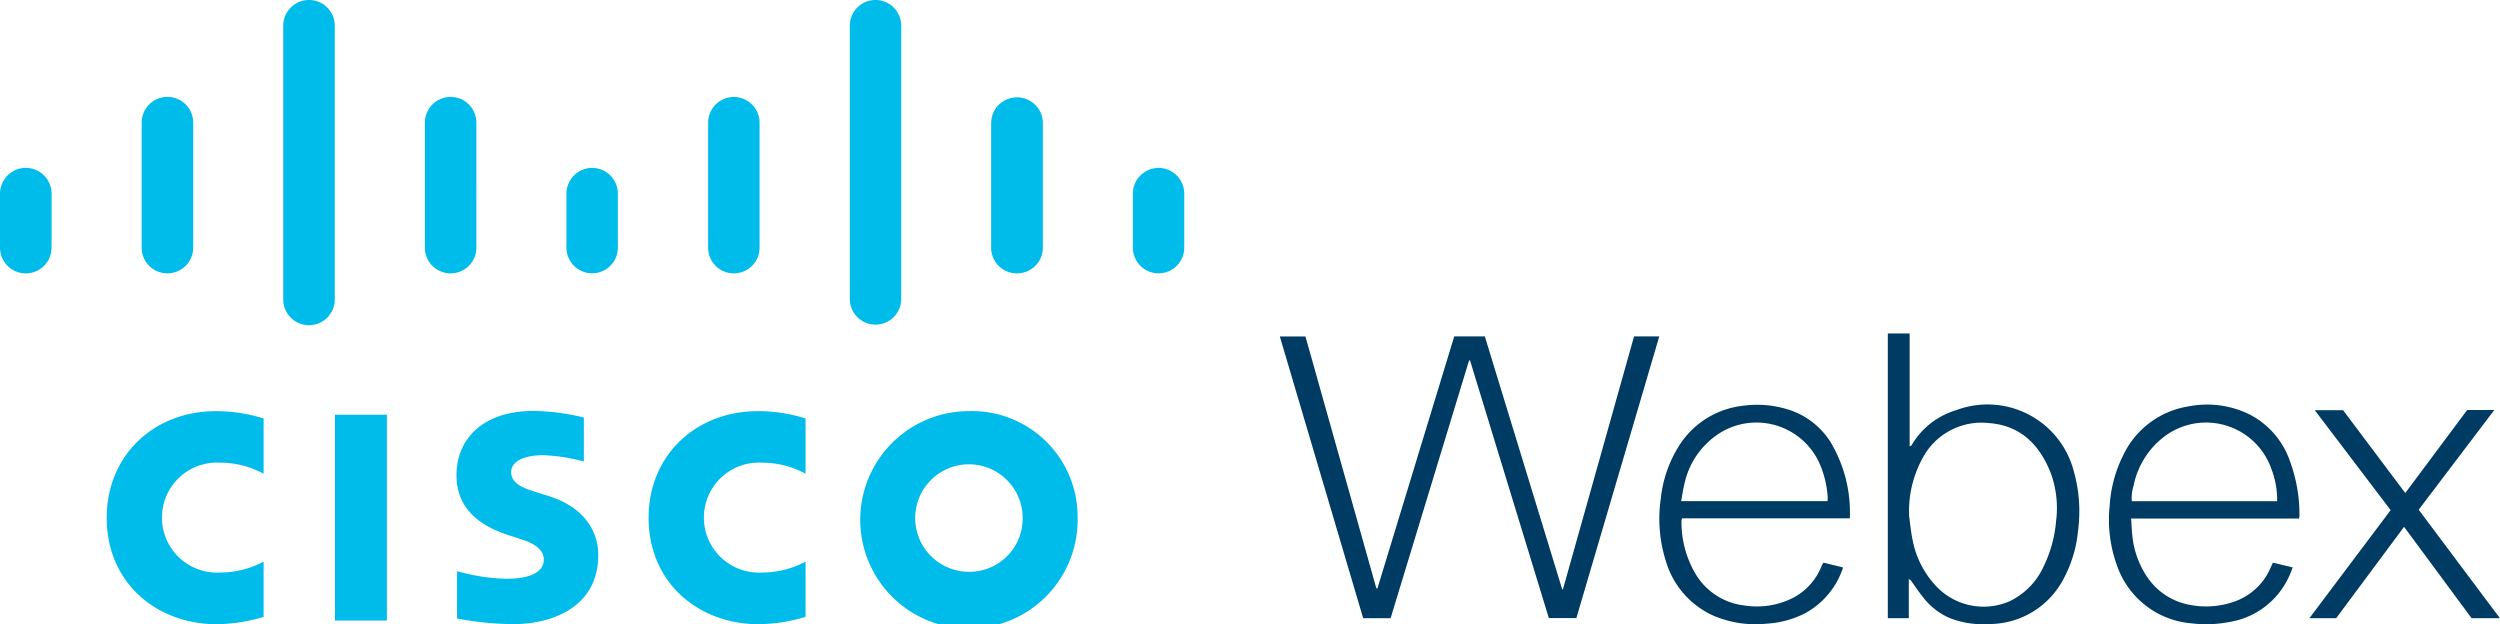 <svg xmlns="http://www.w3.org/2000/svg" width="250" height="62.419" viewBox="0 0 250 62.419"><g transform="translate(-444.526 -285.465)"><path d="M478.024,326.938h5.191v20.578h-5.191Zm31.362,10.286c0,6.633,5.123,10.659,10.964,10.659a16.508,16.508,0,0,0,4.732-.732v-5.523a9.225,9.225,0,0,1-4.362,1.088,5.5,5.5,0,1,1,0-10.983,9.062,9.062,0,0,1,4.362,1.106v-5.527a15.942,15.942,0,0,0-4.732-.733C514.025,326.579,509.386,331.078,509.386,337.224Zm-54.191,0c0,6.633,5.12,10.659,10.95,10.659a16.487,16.487,0,0,0,4.742-.732v-5.523a9.24,9.24,0,0,1-4.36,1.088,5.5,5.5,0,1,1,0-10.983,9.068,9.068,0,0,1,4.36,1.106v-5.527a15.987,15.987,0,0,0-4.742-.733C459.83,326.579,455.2,331.078,455.2,337.224Zm97.093,0a10.87,10.87,0,1,1-10.868-10.646A10.565,10.565,0,0,1,552.288,337.225Zm-5.494,0a5.374,5.374,0,1,0-5.374,5.419A5.325,5.325,0,0,0,546.794,337.225Zm-47.343-2.133-1.434-.457c-.85-.271-2.377-.709-2.377-1.956,0-.992,1.126-1.693,3.212-1.693a17.7,17.7,0,0,1,4.058.632v-4.4a22.173,22.173,0,0,0-5.059-.657c-4.791,0-7.674,2.589-7.674,6.436,0,3.406,2.421,5.107,5.3,6.017.324.107.8.256,1.116.364,1.281.4,2.311,1,2.311,2.039,0,1.174-1.186,1.926-3.774,1.926a19.48,19.48,0,0,1-4.9-.764v4.739a31.42,31.42,0,0,0,5.6.56c3.974,0,8.522-1.736,8.522-6.909C504.355,338.471,502.819,336.159,499.451,335.092Zm-52.342-32.837a2.585,2.585,0,0,0-2.583,2.57v5.4a2.579,2.579,0,0,0,5.158,0v-5.4A2.575,2.575,0,0,0,447.109,302.255Zm14.16,10.542a2.571,2.571,0,0,0,2.579-2.572V297.733a2.578,2.578,0,0,0-5.156,0v12.492A2.567,2.567,0,0,0,461.269,312.8Zm14.16-27.332a2.577,2.577,0,0,0-2.58,2.569v27.325a2.578,2.578,0,1,0,5.155,0V288.034A2.576,2.576,0,0,0,475.429,285.465Zm16.737,24.76V297.733a2.576,2.576,0,0,0-5.152,0v12.492a2.576,2.576,0,0,0,5.152,0Zm11.584-7.97a2.579,2.579,0,0,0-2.579,2.57v5.4a2.57,2.57,0,1,0,5.14,0v-5.4A2.572,2.572,0,0,0,503.75,302.255ZM517.91,312.8a2.568,2.568,0,0,0,2.573-2.572V297.733a2.571,2.571,0,1,0-5.143,0v12.492A2.563,2.563,0,0,0,517.91,312.8Zm16.737,2.562V288.034a2.57,2.57,0,0,0-5.14,0v27.325a2.57,2.57,0,1,0,5.14,0Zm11.564-2.562a2.572,2.572,0,0,0,2.6-2.572V297.733a2.586,2.586,0,0,0-5.171,0v12.492A2.564,2.564,0,0,0,546.211,312.8Zm14.172-10.542a2.57,2.57,0,0,0-2.57,2.57v5.4a2.57,2.57,0,1,0,5.14,0v-5.4A2.578,2.578,0,0,0,560.383,302.255Z" fill="#00bcea"/><path d="M607.932,319.105h2.522c-2.767,9.4-5.524,18.766-8.293,28.169h-2.75q-3.932-12.855-7.878-25.756l-.1-.009q-3.921,12.879-7.846,25.775h-2.743q-4.16-14.059-8.335-28.173h2.562q3.542,12.585,7.09,25.188l.109.006q3.84-12.594,7.681-25.2h3.058q3.871,12.654,7.736,25.285l.078,0Q604.378,331.751,607.932,319.105Zm44.005,13.6a14.669,14.669,0,0,1,.4,5.761,12.611,12.611,0,0,1-1.384,4.746,8.407,8.407,0,0,1-7.6,4.657,9.008,9.008,0,0,1-3.9-.617,6.758,6.758,0,0,1-2.582-2.016c-.428-.53-.805-1.1-1.206-1.653a.49.49,0,0,0-.258-.2v3.9h-2.1V318.81h2.184v11.284c.112-.054.171-.061.188-.093a7.668,7.668,0,0,1,4.437-3.508,8.909,8.909,0,0,1,11.817,6.21Zm-2.346.036c-1.124-2.829-3.036-4.742-6.183-4.969a6.667,6.667,0,0,0-6.345,3.027,11.02,11.02,0,0,0-1.622,6.289c.078.546.164,1.54.371,2.507a9.26,9.26,0,0,0,2.165,4.308,6.522,6.522,0,0,0,7.483,1.7,7.136,7.136,0,0,0,3.438-3.514,12.717,12.717,0,0,0,1.238-4.539A10.2,10.2,0,0,0,649.591,332.739Zm23.9-1.235a15.347,15.347,0,0,1,.979,5.6,1.51,1.51,0,0,1-.044.211H657.64c.044.639.056,1.238.133,1.828a8.987,8.987,0,0,0,1.456,4,6.554,6.554,0,0,0,4.37,2.822,8.425,8.425,0,0,0,4.258-.308,6.118,6.118,0,0,0,3.685-3.329c.09-.188.172-.381.269-.6l1.976.472a8.26,8.26,0,0,1-1.417,2.624,7.936,7.936,0,0,1-4.9,2.837,12.064,12.064,0,0,1-3.768.137,8.628,8.628,0,0,1-7.487-5.813,13.409,13.409,0,0,1-.717-6.014,13.007,13.007,0,0,1,1.361-5.006,8.733,8.733,0,0,1,6.53-4.865,9.591,9.591,0,0,1,6.227.876A8.312,8.312,0,0,1,673.494,331.5Zm-1.252,4.081a8.425,8.425,0,0,0-.548-3.156,6.925,6.925,0,0,0-10.278-3.628,8.142,8.142,0,0,0-3.528,5.239,3.909,3.909,0,0,0-.177,1.545Zm-59.5,1.71a.8.8,0,0,0-.061.209,10.118,10.118,0,0,0,1.487,5.486,6.549,6.549,0,0,0,4.82,3.024,8.033,8.033,0,0,0,4.9-.793,6.113,6.113,0,0,0,2.757-3.048c.054-.119.1-.238.162-.355.013-.026.047-.041.1-.082l1.93.47a8.008,8.008,0,0,1-3.88,4.623,9.669,9.669,0,0,1-3.77,1,10.7,10.7,0,0,1-5.27-.78,8.639,8.639,0,0,1-4.769-5.375,14.01,14.01,0,0,1-.543-6.322,12.293,12.293,0,0,1,1.773-5.221,8.7,8.7,0,0,1,6.515-4.1,10.336,10.336,0,0,1,4.317.343,7.716,7.716,0,0,1,4.373,3.295,13.687,13.687,0,0,1,1.927,7.624Zm14.535-1.716a2.378,2.378,0,0,0,.025-.318,9.879,9.879,0,0,0-.685-3.133,6.917,6.917,0,0,0-9.941-3.462,7.97,7.97,0,0,0-3.688,5.119c-.151.574-.225,1.17-.342,1.794Zm59.121.857,7.561-9.971h-2.715l-6.189,8.3-6.215-8.28h-2.834c2.559,3.369,5.069,6.676,7.587,9.992l-8.125,10.808h2.677l6.791-9.137,6.753,9.138h2.834Z" fill="#003b63"/></g></svg>